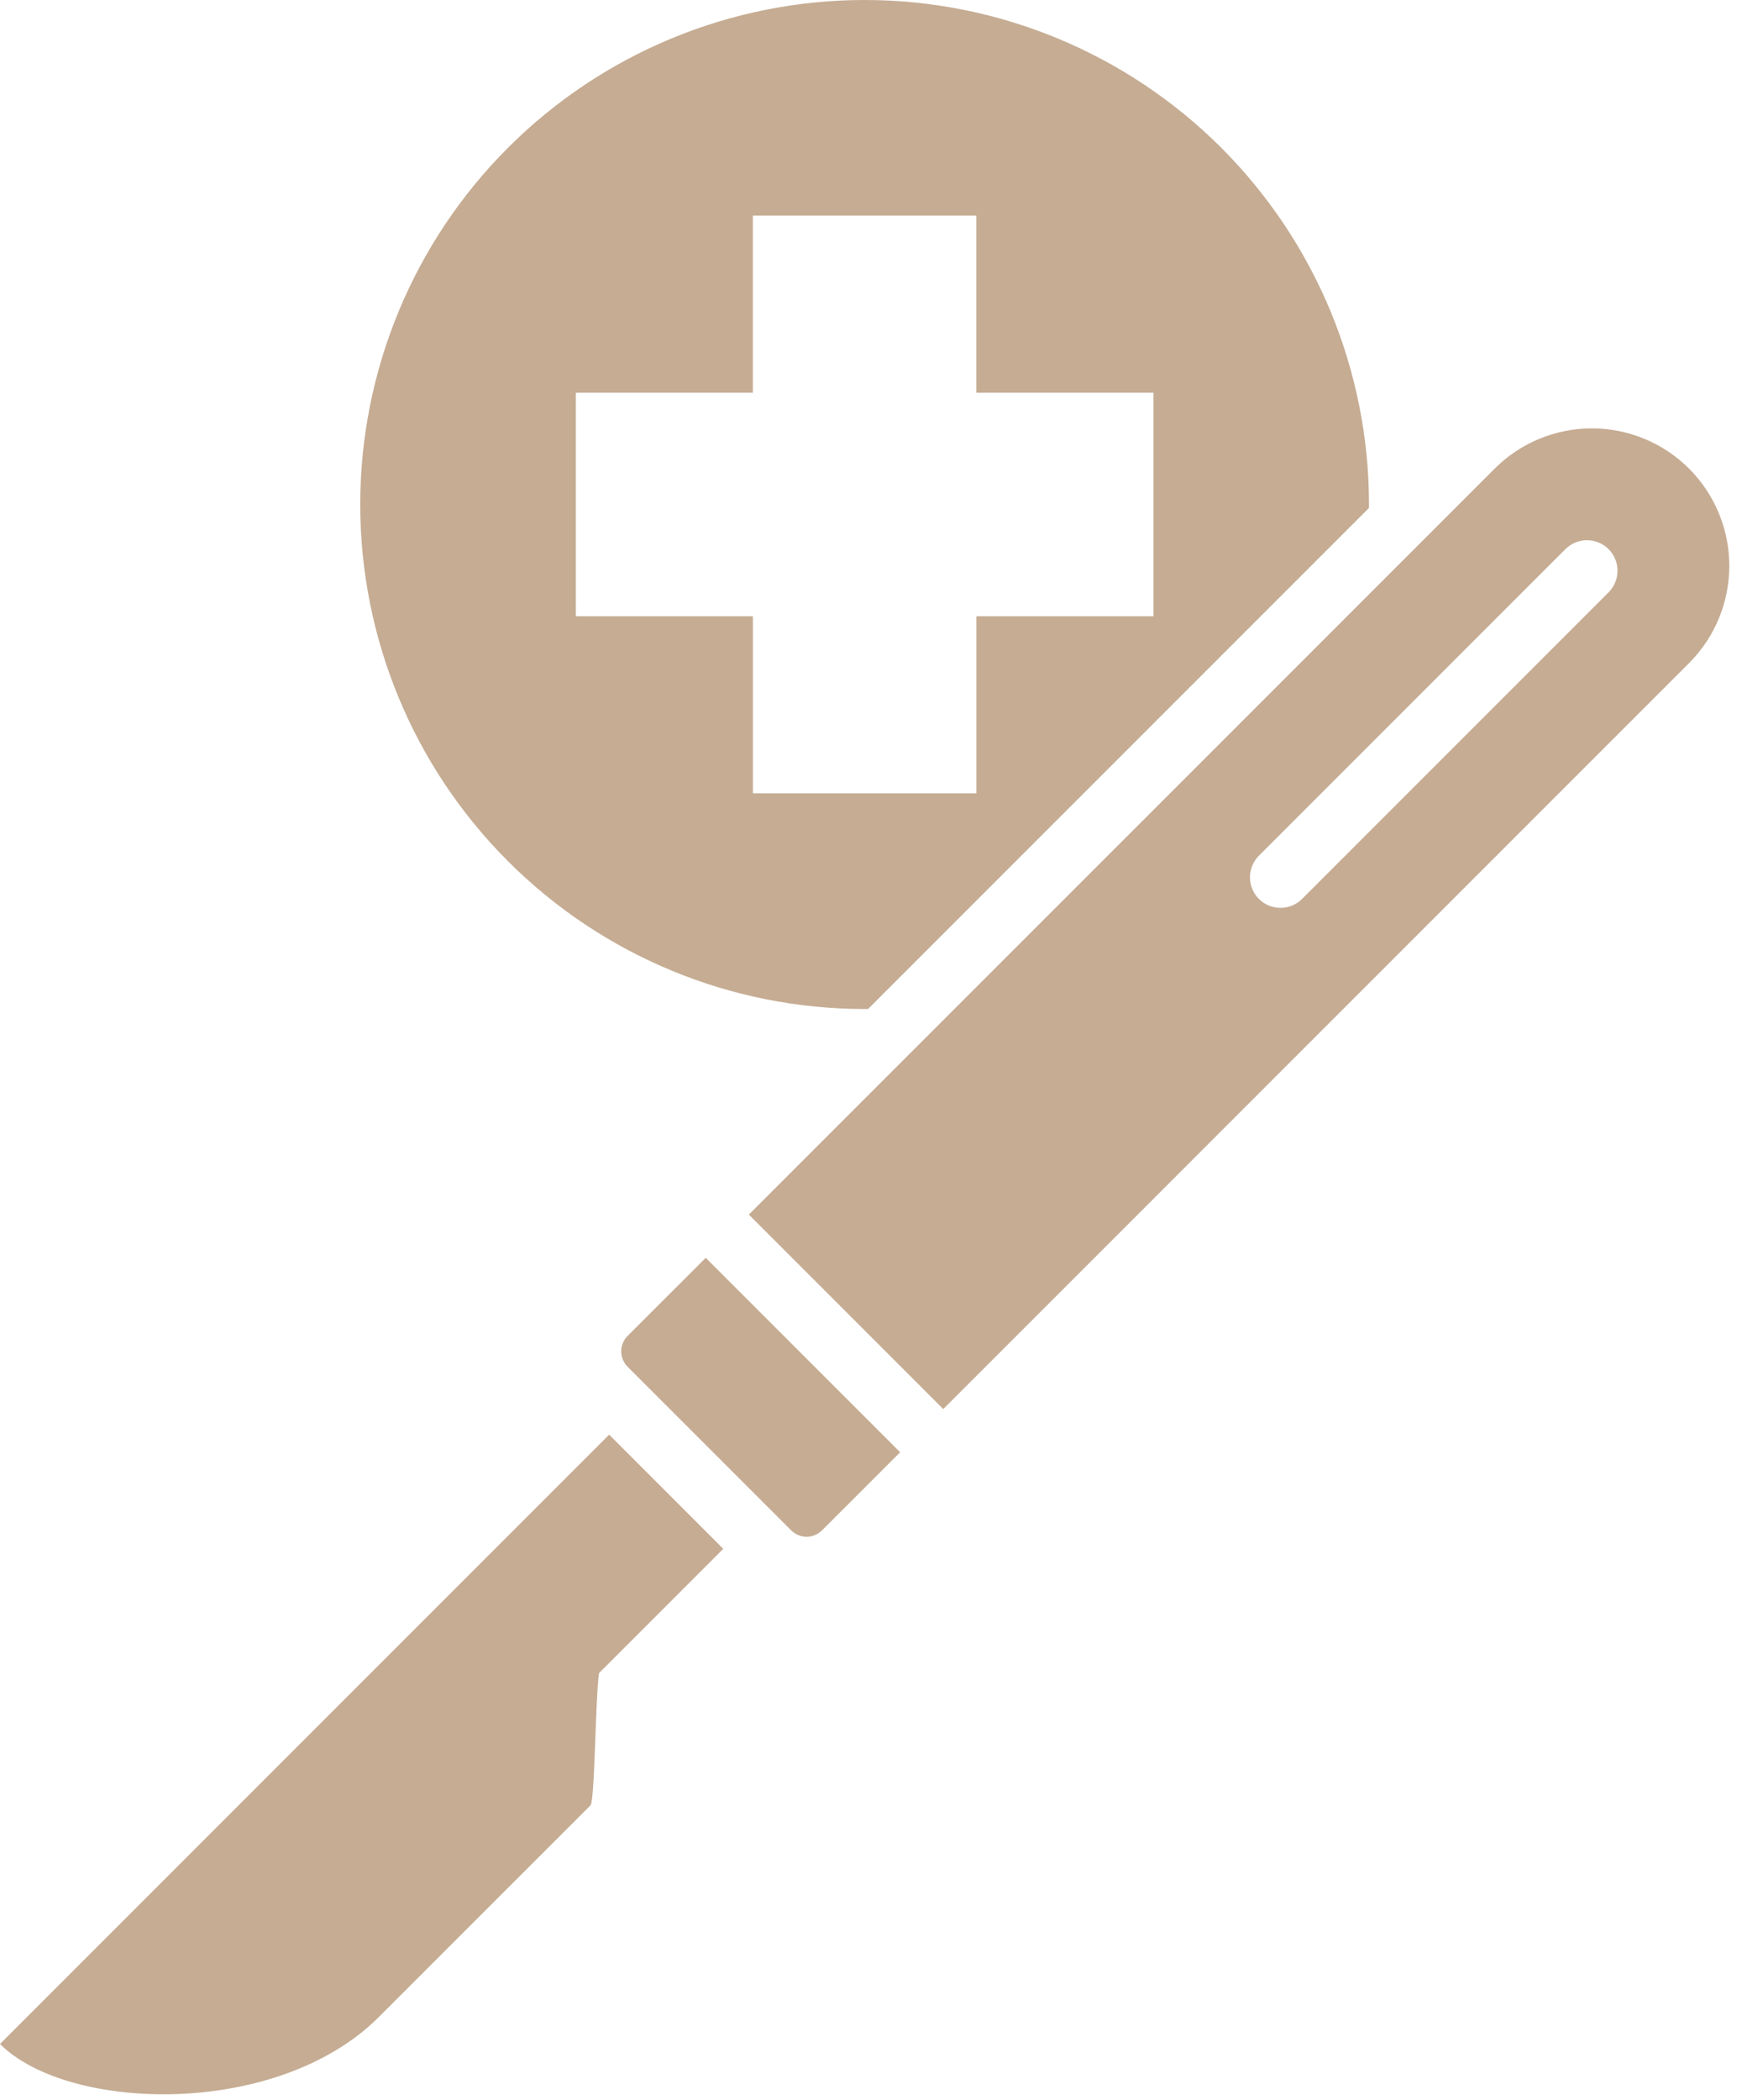 <?xml version="1.0" encoding="UTF-8"?> <svg xmlns="http://www.w3.org/2000/svg" width="39" height="47" viewBox="0 0 39 47" fill="none"><path fill-rule="evenodd" clip-rule="evenodd" d="M19.357 0C20.84 0 22.308 0.292 23.678 0.86C25.048 1.427 26.293 2.259 27.342 3.307C28.39 4.356 29.222 5.601 29.79 6.971C30.357 8.341 30.649 9.809 30.649 11.292C30.649 11.318 30.648 11.344 30.648 11.37L19.435 22.583C19.409 22.583 19.383 22.584 19.357 22.584C16.362 22.584 13.49 21.394 11.373 19.276C9.255 17.159 8.065 14.287 8.065 11.292C8.065 8.297 9.255 5.425 11.373 3.307C13.49 1.19 16.362 0 19.357 0ZM14.051 29.901L15.8 28.153L20.152 32.505L18.403 34.253C18.311 34.344 18.187 34.396 18.058 34.396C17.928 34.396 17.804 34.344 17.713 34.253L14.051 30.591C13.959 30.499 13.908 30.375 13.908 30.246C13.908 30.116 13.959 29.992 14.051 29.9L14.051 29.901ZM16.766 27.186L21.118 31.538L37.817 14.839C38.393 14.262 38.716 13.479 38.716 12.664C38.715 11.848 38.391 11.066 37.815 10.489C37.238 9.913 36.456 9.588 35.64 9.588C34.824 9.588 34.042 9.911 33.465 10.487L16.766 27.185L16.766 27.186ZM35.046 12.291L28.184 19.153C28.056 19.281 27.984 19.455 27.984 19.637C27.984 19.818 28.056 19.992 28.184 20.12C28.312 20.248 28.486 20.32 28.668 20.32C28.849 20.32 29.023 20.248 29.151 20.12L36.013 13.258C36.077 13.194 36.127 13.119 36.161 13.036C36.196 12.953 36.213 12.864 36.213 12.774C36.213 12.685 36.196 12.596 36.161 12.513C36.127 12.43 36.077 12.355 36.013 12.291C35.95 12.228 35.874 12.177 35.791 12.143C35.708 12.109 35.62 12.091 35.53 12.091C35.44 12.091 35.351 12.109 35.268 12.143C35.185 12.177 35.11 12.228 35.046 12.291ZM16.192 34.666L13.638 32.111L0 45.749C1.524 47.273 6.213 47.415 8.483 45.144L13.218 40.41C13.319 40.309 13.327 38.049 13.41 37.449L16.192 34.667V34.666ZM16.855 4.826V8.79H12.892V13.794H16.856V17.757H21.86V13.794H25.823V8.79H21.859V4.826H16.855Z" fill="#C5AC93"></path></svg> 